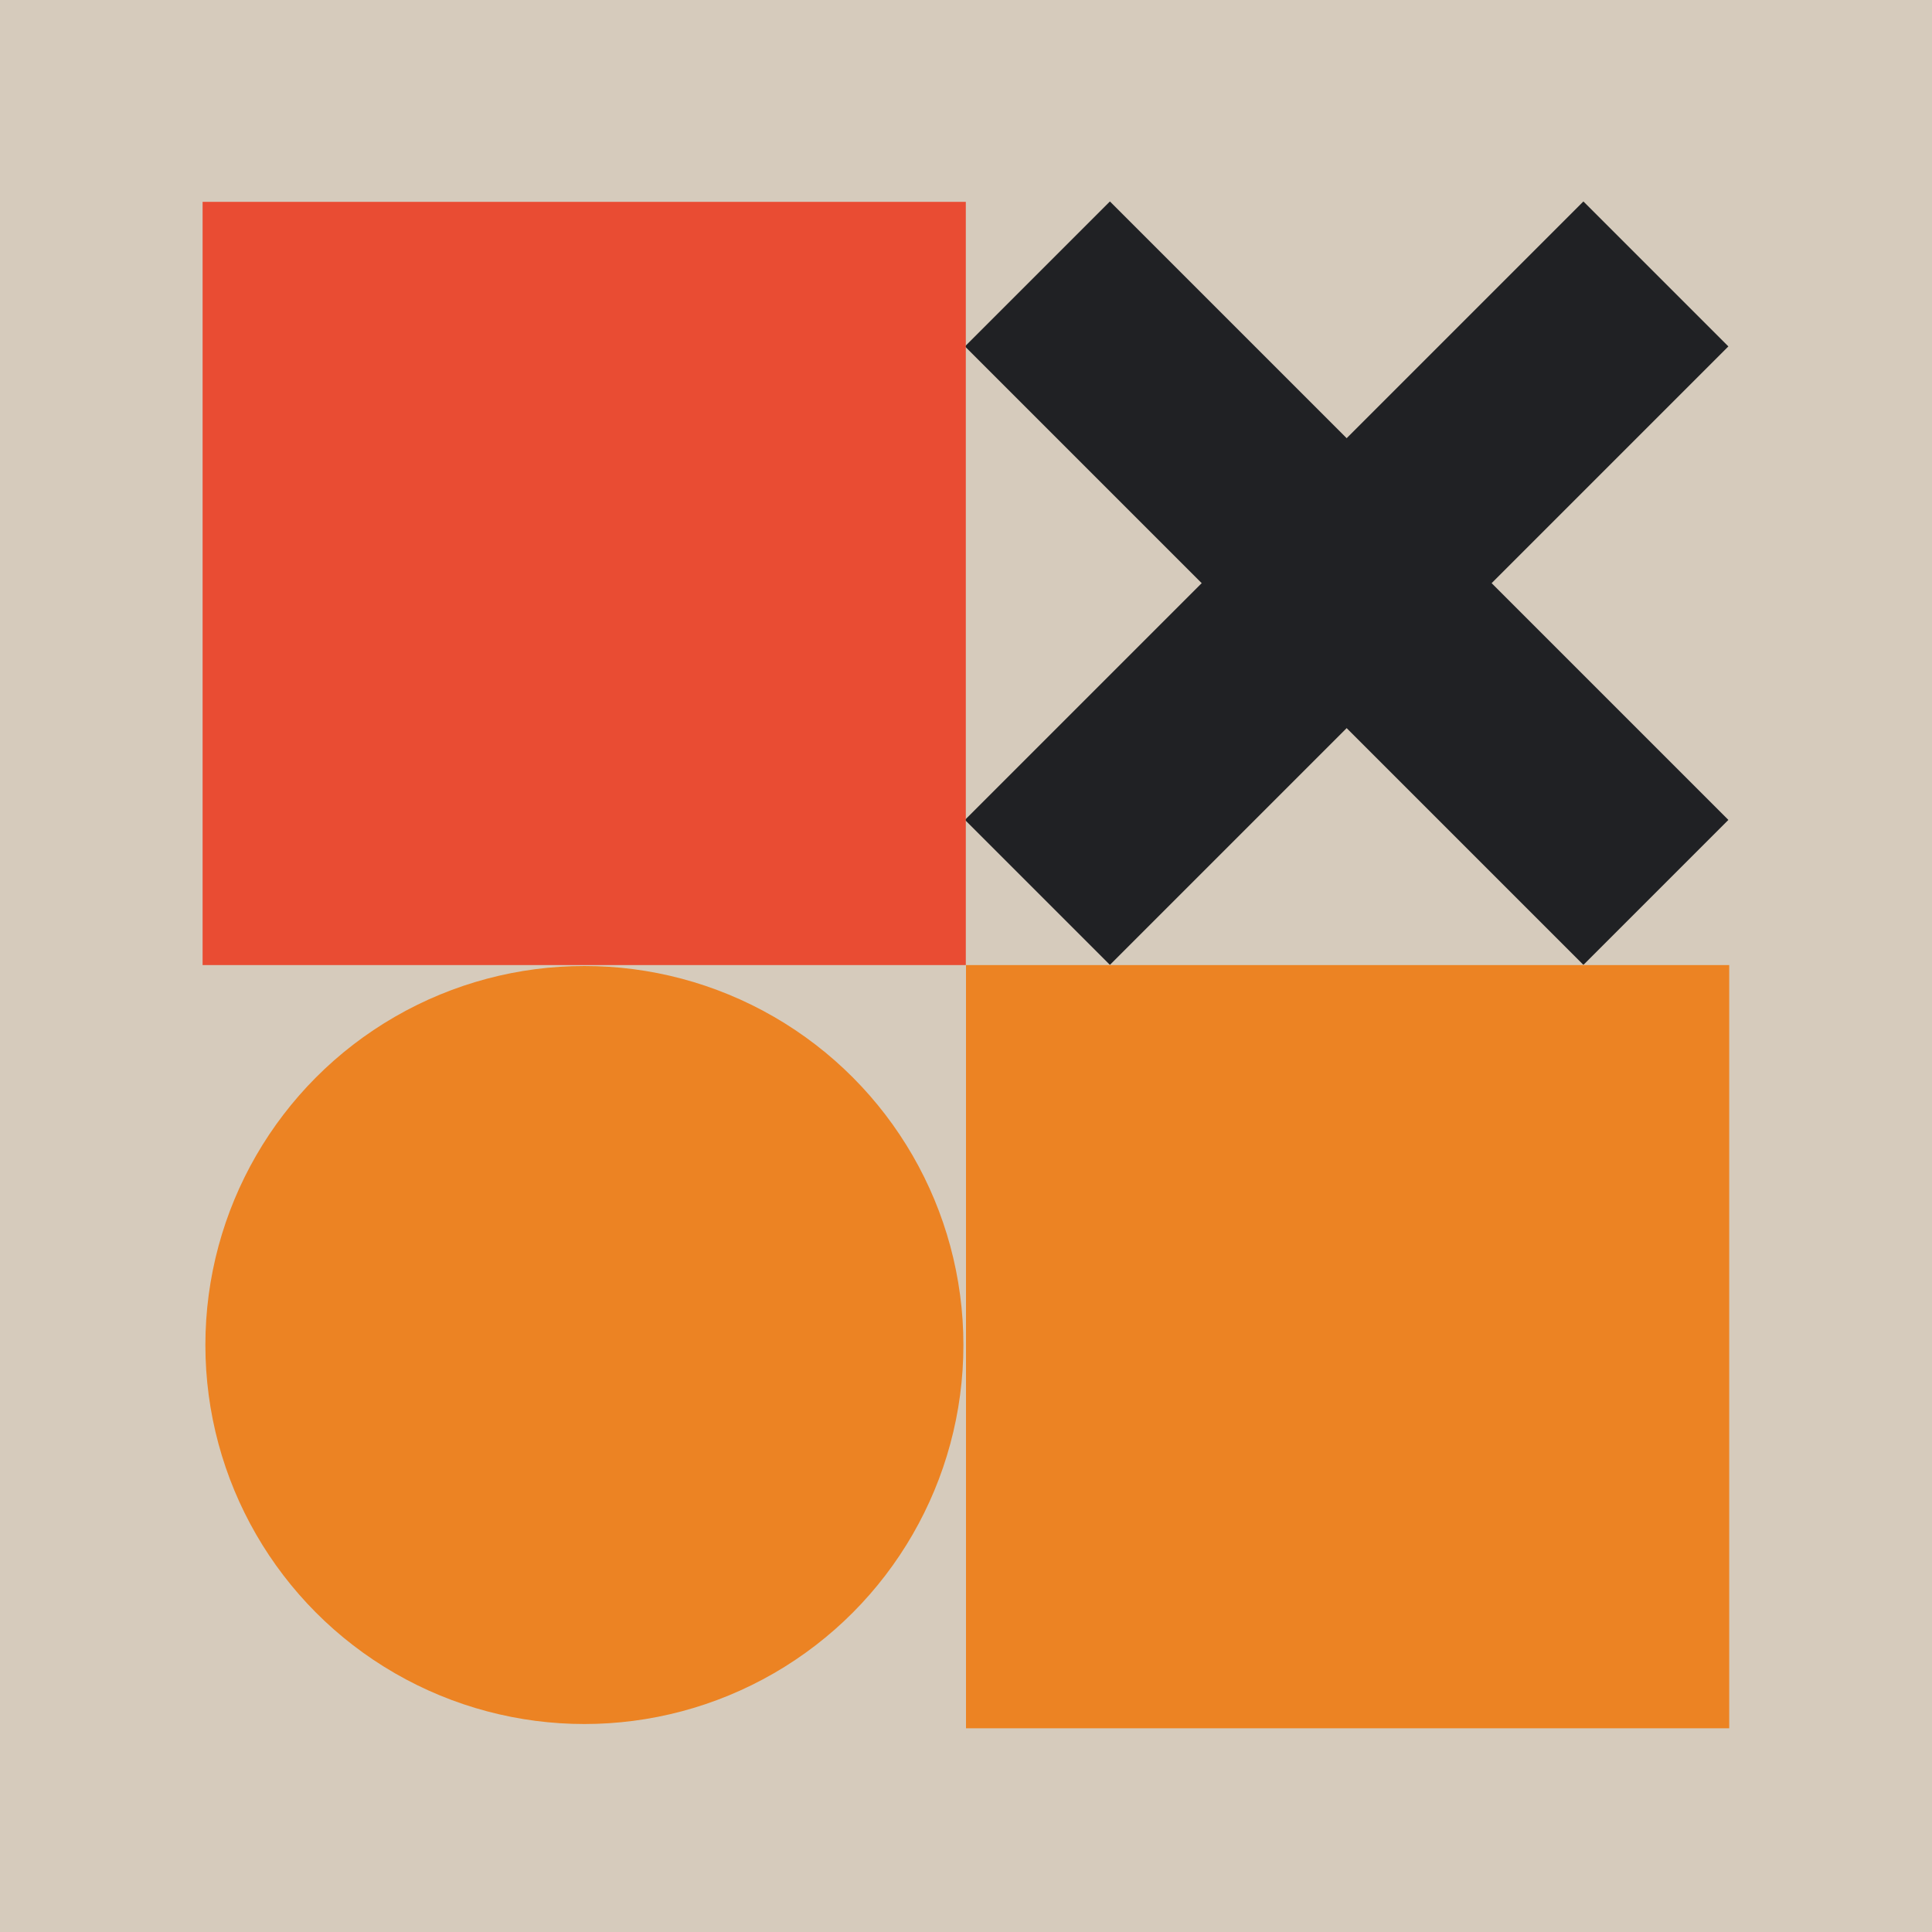 <?xml version="1.0" encoding="UTF-8"?>
<svg id="Icons" xmlns="http://www.w3.org/2000/svg" viewBox="12.98 12.98 104.04 104.04">
  <defs>
    <style>
      .cls-1{fill:#e94c33;}.cls-2{fill:#ec8323;}.cls-3{fill:#d6cbbc;}.cls-4{fill:#202124;}
    </style>
  </defs>
  <rect class="cls-3" x="12.98" y="12.98" width="104.04" height="104.04"/>
  <circle class="cls-2" cx="44.45" cy="85.41" r="20.41"/>
  <rect class="cls-4" x="79.98" y="20.83" width="11.04" height="47.1" transform="translate(-6.34 73.46) rotate(-45)"/>
  <rect class="cls-4" x="61.95" y="38.86" width="47.1" height="11.04" transform="translate(-6.34 73.46) rotate(-45)"/>
  <rect class="cls-2" x="65" y="64.95" width="41.1" height="41.1"/>
  <rect class="cls-1" x="23.89" y="23.85" width="41.1" height="41.1"/>
</svg>
